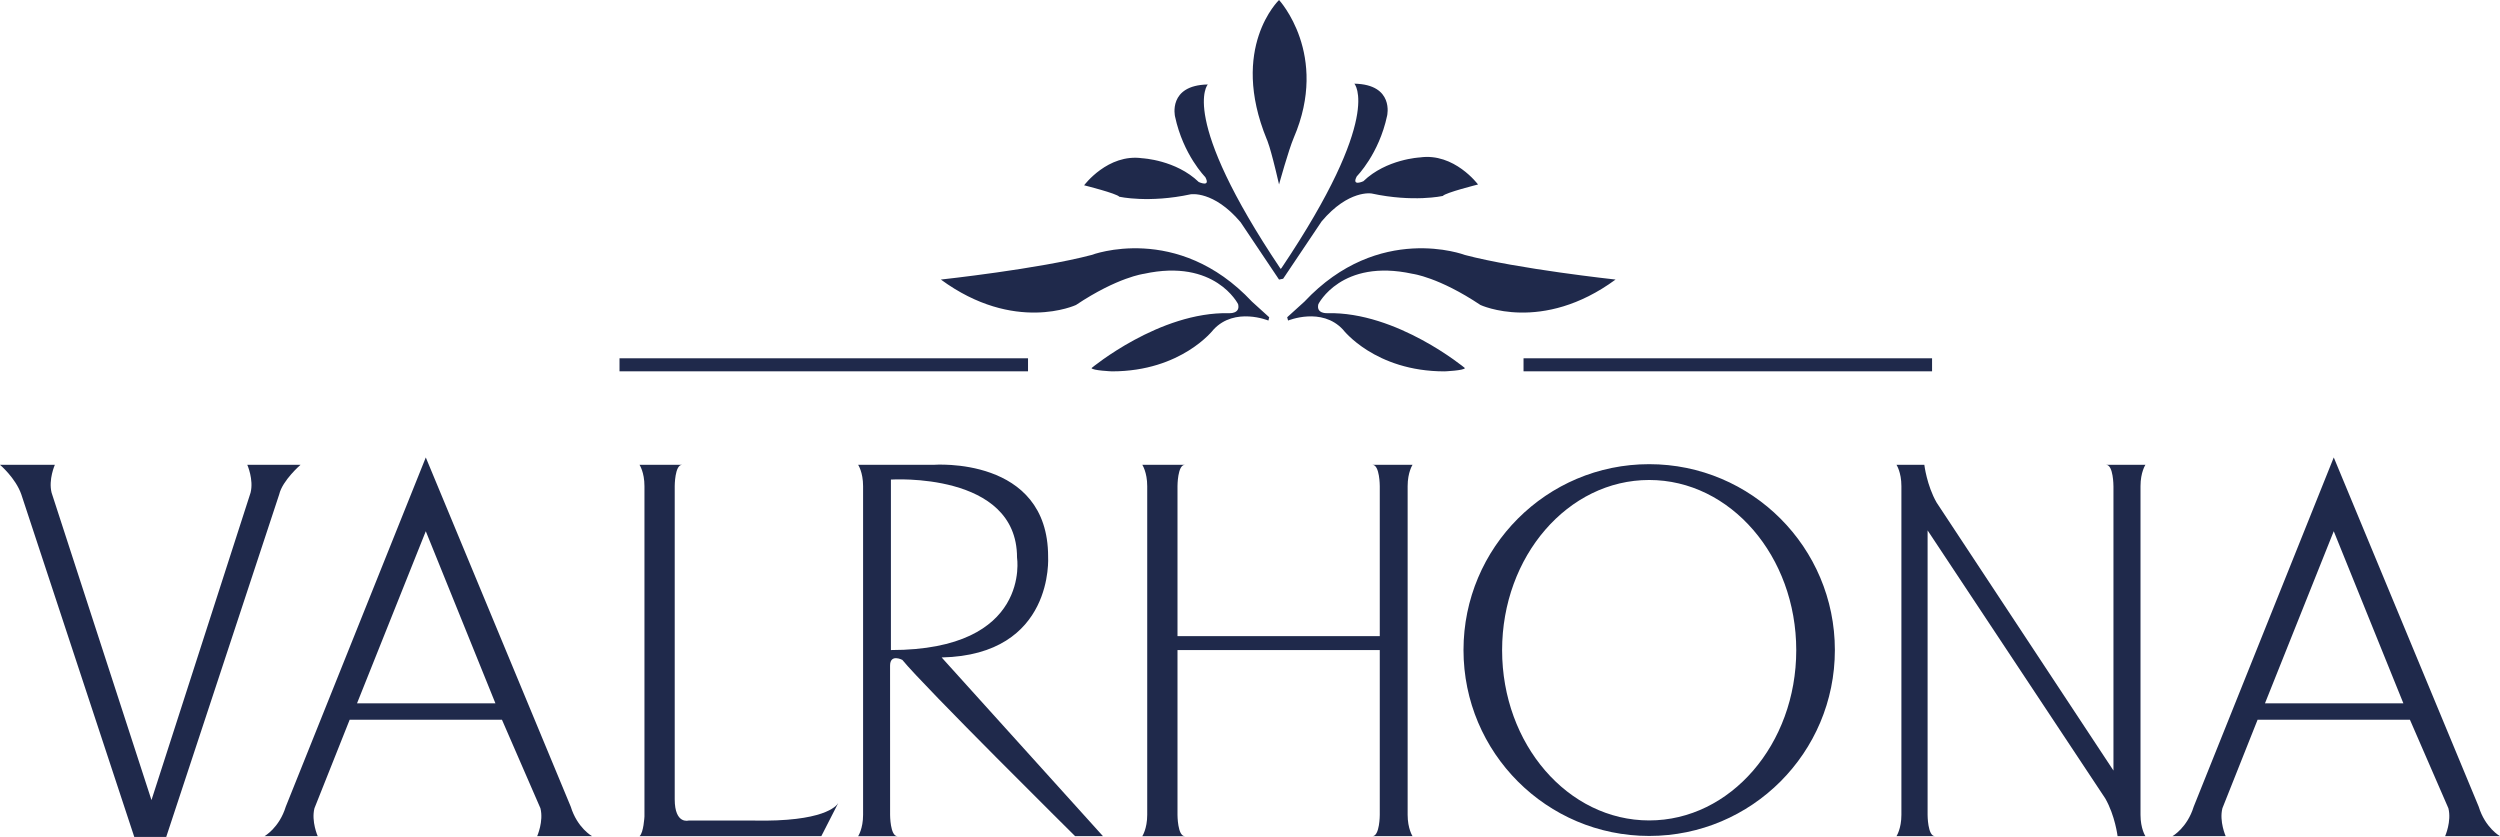 <svg xmlns="http://www.w3.org/2000/svg" width="230" height="77" viewBox="0 0 230 77" fill="none">
  <g>
    <path d="M52.508 74.211L39.173 42.085L26.292 74.211C25.689 76.172 24.333 76.927 24.333 76.927H29.23C29.23 76.927 28.627 75.57 28.928 74.363L32.168 66.218H46.181L49.721 74.363C50.023 75.57 49.419 76.927 49.419 76.927H54.468C54.468 76.927 53.112 76.174 52.508 74.211ZM32.845 64.708L39.173 48.873L45.58 64.708H32.845Z" fill="#1F294B"></path>
    <path d="M27.648 42.764H22.751C22.751 42.764 23.354 44.12 23.053 45.327L13.936 73.608L4.746 45.327C4.444 44.121 5.046 42.764 5.046 42.764H0C0 42.764 1.43 43.971 1.958 45.478L12.354 77H15.292L25.689 45.478C25.991 44.197 27.648 42.764 27.648 42.764Z" fill="#1F294B"></path>
    <path d="M96.427 51.208C96.427 41.933 85.881 42.763 85.881 42.763H78.95C78.95 42.763 79.404 43.442 79.404 44.723V74.967C79.404 76.247 78.95 76.928 78.95 76.928H82.566C81.889 76.928 81.889 74.967 81.889 74.967C81.889 74.967 81.889 62.372 81.886 61.241C81.886 60.108 83.016 60.712 83.016 60.712C84.975 63.126 98.912 76.927 98.912 76.927H101.474L86.632 60.486C97.04 60.26 96.426 51.209 96.426 51.209L96.427 51.208ZM81.964 59.805V44.12C81.964 44.12 93.567 43.366 93.567 51.286C93.567 51.286 94.922 59.805 81.964 59.805Z" fill="#1F294B"></path>
    <path d="M77.141 73.833L77.118 73.88C77.135 73.85 77.141 73.833 77.141 73.833Z" fill="#1F294B"></path>
    <path d="M69.307 75.49H63.354C63.354 75.49 62.074 75.87 62.074 73.531V44.723C62.074 44.723 62.074 42.763 62.753 42.763H58.836C58.836 42.763 59.29 43.442 59.29 44.723V75.117C59.29 75.117 59.212 76.626 58.836 76.927H75.561L77.118 73.881C76.953 74.163 75.781 75.628 69.307 75.491V75.49Z" fill="#1F294B"></path>
    <path d="M151.725 42.704C142.289 42.704 134.642 50.362 134.642 59.805C134.642 69.248 142.291 76.907 151.725 76.907C161.159 76.907 168.808 69.25 168.808 59.805C168.808 50.36 161.157 42.704 151.725 42.704ZM151.725 75.48C144.251 75.48 138.194 68.468 138.194 59.82C138.194 51.173 144.252 44.159 151.725 44.159C159.198 44.159 165.255 51.171 165.255 59.82C165.255 68.47 159.198 75.48 151.725 75.48Z" fill="#1F294B"></path>
    <path d="M129.954 42.763H126.261C126.939 42.763 126.939 44.723 126.939 44.723V58.526H108.33V44.723C108.33 44.723 108.33 42.763 109.008 42.763H105.092C105.092 42.763 105.544 43.442 105.544 44.723V74.967C105.544 76.247 105.092 76.928 105.092 76.928H109.008C108.33 76.928 108.33 74.967 108.33 74.967V59.806H126.939V74.966C126.939 74.966 126.939 76.927 126.261 76.927H129.954C129.954 76.927 129.503 76.245 129.503 74.966V44.723C129.503 43.442 129.954 42.763 129.954 42.763Z" fill="#1F294B"></path>
    <path d="M197.378 42.763H193.761C194.437 42.763 194.437 44.723 194.437 44.723H194.438V70.891L178.166 46.232C177.262 44.649 177.039 42.763 177.039 42.763H174.478C174.478 42.763 174.929 43.442 174.929 44.723V74.965C174.929 76.245 174.478 76.926 174.478 76.926H178.016C177.339 76.926 177.339 74.965 177.339 74.965V48.796L193.684 73.456C194.591 75.04 194.817 76.926 194.817 76.926H197.378C197.378 76.926 196.927 76.244 196.927 74.965V44.723C196.927 43.442 197.378 42.763 197.378 42.763Z" fill="#1F294B"></path>
    <path d="M229.999 76.927C229.999 76.927 228.643 76.172 228.04 74.21L214.706 42.084L201.822 74.21C201.219 76.171 199.863 76.927 199.863 76.927H204.762C204.762 76.927 204.159 75.57 204.46 74.362L207.698 66.217H221.714L225.253 74.362C225.555 75.57 224.951 76.927 224.951 76.927H230H229.999ZM208.377 64.707L214.705 48.872L221.111 64.707H208.378H208.377Z" fill="#1F294B"></path>
    <path d="M134.773 33.863C134.773 33.863 128.522 28.661 122.116 28.813C122.116 28.813 121.061 28.886 121.289 27.981C121.289 27.981 123.396 23.758 129.952 25.19C129.952 25.19 132.36 25.492 136.203 28.059C136.203 28.059 141.853 30.697 148.633 25.719C148.633 25.719 139.593 24.738 134.77 23.457C134.77 23.457 126.86 20.439 120.003 27.755L118.421 29.188L118.503 29.491C118.503 29.491 121.592 28.209 123.551 30.321C123.551 30.321 126.488 34.166 132.892 34.166C132.892 34.166 134.698 34.092 134.772 33.864L134.773 33.863Z" fill="#1F294B"></path>
    <path d="M102.982 18.101C102.982 18.101 105.693 18.705 109.535 17.877C109.535 17.877 111.643 17.499 114.132 20.441L117.671 25.72L118.048 25.645L121.592 20.365C124.076 17.425 126.186 17.801 126.186 17.801C130.028 18.632 132.739 18.028 132.739 18.028C132.965 17.727 135.979 16.973 135.979 16.973C135.979 16.973 133.794 14.031 130.631 14.484C130.631 14.484 127.541 14.633 125.431 16.672C125.431 16.672 124.301 17.198 124.828 16.218C124.828 16.218 126.864 14.18 127.616 10.638C127.616 10.638 128.294 7.772 124.601 7.697C124.601 7.697 127.314 10.638 117.896 24.665L117.818 24.738C108.404 10.712 111.117 7.771 111.117 7.771C107.424 7.846 108.102 10.712 108.102 10.712C108.855 14.257 110.887 16.293 110.887 16.293C111.415 17.274 110.285 16.745 110.285 16.745C108.175 14.71 105.088 14.559 105.088 14.559C101.924 14.108 99.739 17.047 99.739 17.047C99.739 17.047 102.752 17.801 102.979 18.102L102.982 18.101Z" fill="#1F294B"></path>
    <path d="M111.644 30.321C113.603 28.209 116.694 29.491 116.694 29.491L116.767 29.188L115.186 27.755C108.329 20.439 100.421 23.457 100.421 23.457C95.6 24.738 86.559 25.719 86.559 25.719C93.339 30.695 98.989 28.059 98.989 28.059C102.832 25.492 105.242 25.19 105.242 25.19C111.795 23.758 113.905 27.981 113.905 27.981C114.132 28.886 113.077 28.813 113.077 28.813C106.673 28.661 100.421 33.863 100.421 33.863C100.495 34.091 102.304 34.165 102.304 34.165C108.708 34.165 111.644 30.32 111.644 30.32V30.321Z" fill="#1F294B"></path>
    <path d="M117.672 16.969C117.672 16.969 118.548 13.789 119.028 12.669C122.317 5.01 117.672 0 117.672 0C117.672 0 113.078 4.374 116.544 12.819C116.544 12.819 116.831 13.308 117.672 16.968V16.969Z" fill="#1F294B"></path>
    <path d="M94.578 32.963H56.995V34.161H94.578V32.963Z" fill="#1F294B"></path>
    <path d="M177.75 32.963H140.165V34.161H177.75V32.963Z" fill="#1F294B"></path>
  </g>
</svg>
